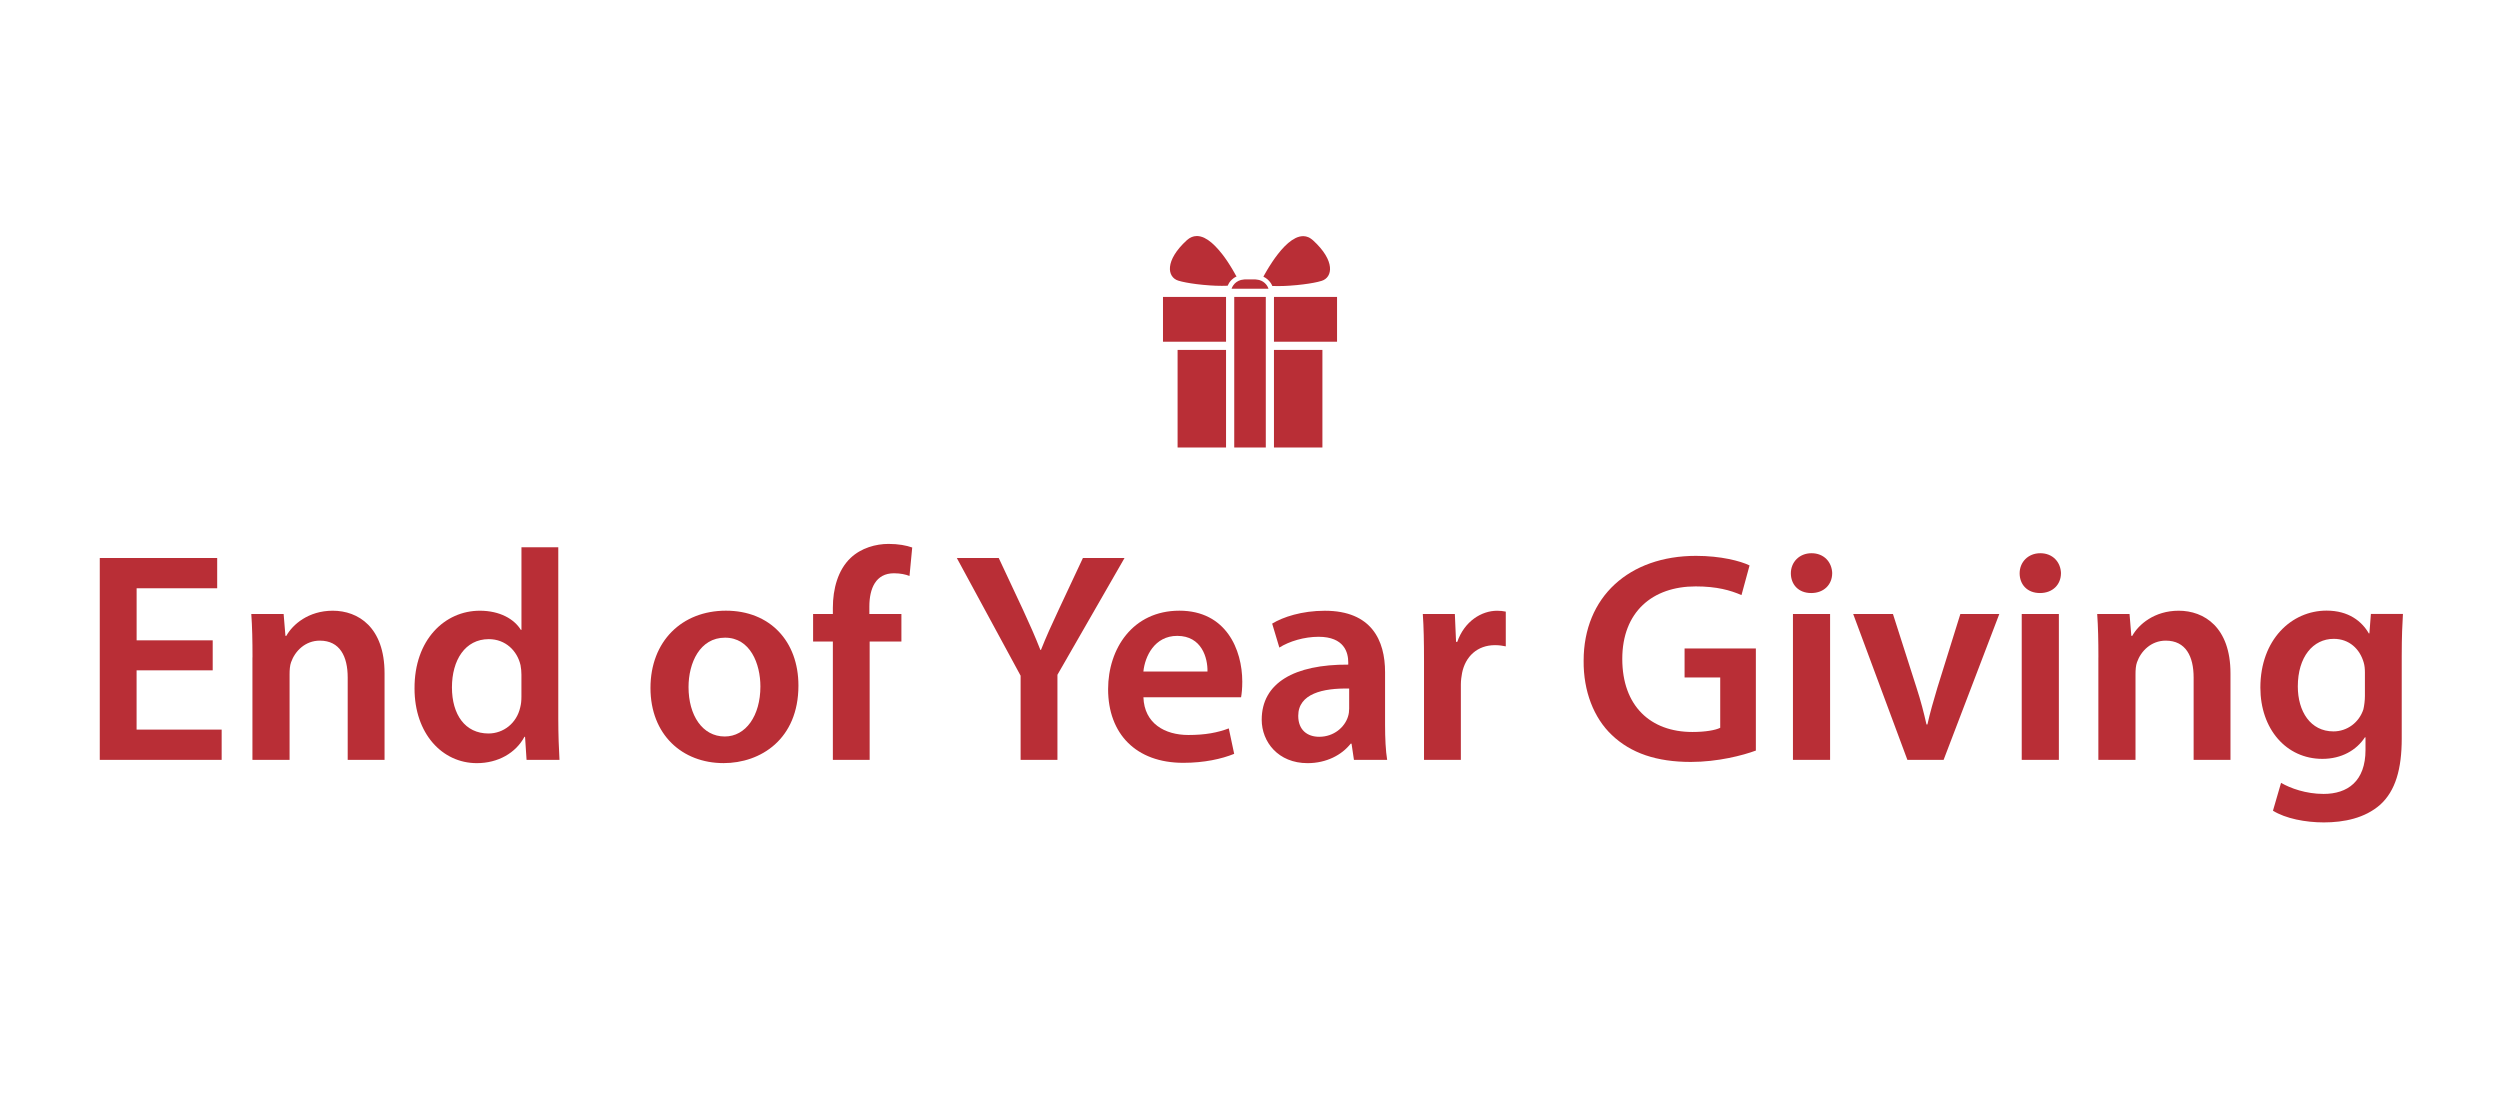 <?xml version="1.0" encoding="UTF-8"?><svg id="a" xmlns="http://www.w3.org/2000/svg" width="765.25" height="342.66" viewBox="0 0 765.25 342.66"><path d="M65.1,205.18h-23.29v18.15h26.04v9.26H30.54v-61.79h35.94v9.26h-24.66v15.95h23.29v9.17Z" fill="#b92e36"/><path d="M77.29,201.24c0-5.13-.09-9.44-.37-13.29h9.9l.55,6.69h.27c1.93-3.48,6.78-7.7,14.21-7.7,7.79,0,15.86,5.04,15.86,19.16v26.49h-11.28v-25.21c0-6.42-2.38-11.28-8.53-11.28-4.49,0-7.61,3.21-8.8,6.6-.37,1.01-.46,2.38-.46,3.67v26.22h-11.37v-31.35Z" fill="#b92e36"/><path d="M170.89,167.5v52.53c0,4.58.18,9.53.37,12.56h-10.08l-.46-7.06h-.18c-2.66,4.95-8.07,8.07-14.58,8.07-10.63,0-19.07-9.08-19.07-22.83-.09-14.94,9.26-23.83,19.99-23.83,6.14,0,10.54,2.57,12.56,5.87h.18v-25.3h11.28ZM159.61,206.55c0-.92-.09-2.02-.27-2.93-1.01-4.4-4.58-7.98-9.72-7.98-7.24,0-11.28,6.42-11.28,14.76s4.03,14.12,11.18,14.12c4.58,0,8.62-3.12,9.72-7.98.27-1.01.37-2.11.37-3.3v-6.69Z" fill="#b92e36"/><path d="M244.4,209.85c0,16.41-11.55,23.74-22.92,23.74-12.65,0-22.37-8.71-22.37-23.01s9.63-23.65,23.1-23.65,22.19,9.35,22.19,22.92ZM210.76,210.31c0,8.62,4.22,15.13,11.09,15.13,6.42,0,10.91-6.33,10.91-15.31,0-6.97-3.12-14.94-10.82-14.94s-11.18,7.7-11.18,15.13Z" fill="#b92e36"/><path d="M254.94,232.59v-36.21h-6.05v-8.43h6.05v-1.93c0-5.78,1.56-11.55,5.41-15.22,3.3-3.12,7.79-4.31,11.64-4.31,3.03,0,5.41.46,7.24,1.1l-.83,8.71c-1.19-.46-2.75-.82-4.77-.82-5.59,0-7.52,4.68-7.52,10.18v2.29h9.81v8.43h-9.72v36.21h-11.28Z" fill="#b92e36"/><path d="M312.41,232.59v-25.76l-19.53-36.03h12.83l7.43,15.86c2.11,4.58,3.67,8.07,5.32,12.28h.18c1.56-3.94,3.3-7.79,5.41-12.28l7.43-15.86h12.74l-20.54,35.75v26.04h-11.28Z" fill="#b92e36"/><path d="M350,213.43c.27,8.07,6.6,11.55,13.75,11.55,5.23,0,8.98-.73,12.38-2.02l1.65,7.79c-3.85,1.56-9.17,2.75-15.58,2.75-14.48,0-23.01-8.89-23.01-22.55,0-12.38,7.52-24.02,21.82-24.02s19.25,11.92,19.25,21.73c0,2.11-.18,3.76-.37,4.77h-29.89ZM369.61,205.55c.09-4.13-1.74-10.91-9.26-10.91-6.97,0-9.9,6.33-10.36,10.91h19.62Z" fill="#b92e36"/><path d="M414.44,232.59l-.73-4.95h-.27c-2.75,3.48-7.43,5.96-13.2,5.96-8.98,0-14.03-6.51-14.03-13.29,0-11.28,9.99-16.96,26.49-16.87v-.73c0-2.93-1.19-7.79-9.08-7.79-4.4,0-8.98,1.38-12.01,3.3l-2.2-7.33c3.3-2.02,9.08-3.94,16.13-3.94,14.3,0,18.43,9.08,18.43,18.79v16.13c0,4.03.18,7.98.64,10.73h-10.18ZM412.97,210.77c-7.98-.18-15.58,1.56-15.58,8.34,0,4.4,2.84,6.42,6.42,6.42,4.49,0,7.79-2.93,8.8-6.14.28-.83.37-1.74.37-2.48v-6.14Z" fill="#b92e36"/><path d="M435.89,202.34c0-6.05-.09-10.36-.37-14.39h9.81l.37,8.53h.37c2.2-6.33,7.43-9.53,12.19-9.53,1.1,0,1.74.09,2.66.27v10.63c-.92-.18-1.93-.37-3.3-.37-5.41,0-9.08,3.48-10.08,8.53-.18,1.01-.37,2.2-.37,3.48v23.1h-11.28v-30.25Z" fill="#b92e36"/><path d="M537.46,229.75c-3.94,1.47-11.64,3.48-19.89,3.48-10.45,0-18.33-2.66-24.2-8.25-5.5-5.23-8.71-13.38-8.62-22.74,0-19.53,13.94-32.09,34.38-32.09,7.61,0,13.57,1.56,16.41,2.93l-2.47,9.08c-3.39-1.47-7.52-2.66-14.03-2.66-13.2,0-22.46,7.79-22.46,22.19s8.62,22.37,21.45,22.37c4.03,0,7.06-.55,8.53-1.28v-15.4h-10.91v-8.89h21.82v31.26Z" fill="#b92e36"/><path d="M560.83,175.48c0,3.39-2.47,6.05-6.42,6.05s-6.23-2.66-6.23-6.05,2.57-6.14,6.33-6.14,6.23,2.66,6.33,6.14ZM548.82,232.59v-44.65h11.37v44.65h-11.37Z" fill="#b92e36"/><path d="M579.43,187.94l7.24,22.64c1.28,3.94,2.2,7.52,3.03,11.18h.28c.82-3.67,1.83-7.15,3.03-11.18l7.06-22.64h11.92l-17.05,44.65h-11.09l-16.59-44.65h12.19Z" fill="#b92e36"/><path d="M630.86,175.48c0,3.39-2.47,6.05-6.42,6.05s-6.23-2.66-6.23-6.05,2.57-6.14,6.33-6.14,6.23,2.66,6.33,6.14ZM618.85,232.59v-44.65h11.37v44.65h-11.37Z" fill="#b92e36"/><path d="M642.32,201.24c0-5.13-.09-9.44-.37-13.29h9.9l.55,6.69h.28c1.92-3.48,6.78-7.7,14.21-7.7,7.79,0,15.86,5.04,15.86,19.16v26.49h-11.28v-25.21c0-6.42-2.38-11.28-8.53-11.28-4.49,0-7.61,3.21-8.8,6.6-.37,1.01-.46,2.38-.46,3.67v26.22h-11.37v-31.35Z" fill="#b92e36"/><path d="M735.54,187.94c-.18,3.02-.37,6.69-.37,12.83v25.3c0,9.35-1.93,16.04-6.6,20.26-4.68,4.12-11.09,5.41-17.24,5.41-5.68,0-11.73-1.19-15.58-3.58l2.48-8.53c2.84,1.65,7.61,3.39,13.02,3.39,7.33,0,12.83-3.85,12.83-13.48v-3.85h-.18c-2.57,3.94-7.15,6.6-13.02,6.6-11.09,0-18.98-9.17-18.98-21.82,0-14.67,9.53-23.56,20.26-23.56,6.78,0,10.82,3.3,12.93,6.97h.18l.46-5.96h9.81ZM723.9,205.82c0-1.01-.09-2.11-.37-3.03-1.19-4.12-4.4-7.24-9.17-7.24-6.33,0-11,5.5-11,14.58,0,7.61,3.85,13.75,10.91,13.75,4.22,0,7.88-2.75,9.17-6.78.27-1.19.46-2.75.46-4.03v-7.24Z" fill="#b92e36"/><rect x="360.46" y="107.11" width="14.83" height="29.87" fill="#b92e36"/><rect x="389.96" y="107.11" width="14.83" height="29.87" fill="#b92e36"/><polygon points="355.99 104.6 359.03 104.6 360.46 104.6 375.29 104.6 375.29 103.17 375.29 90.89 355.99 90.89 355.99 104.6" fill="#b92e36"/><polygon points="389.97 90.89 389.97 91.23 389.96 91.23 389.96 103.17 389.96 104.6 404.79 104.6 406.22 104.6 409.27 104.6 409.27 104.6 409.27 89.81 409.27 90.89 389.97 90.89" fill="#b92e36"/><path d="M401.03,72.89c-.16-.09-.32-.18-.48-.25-.09-.04-.18-.07-.28-.1-.15-.05-.3-.1-.45-.14-.1-.02-.19-.04-.29-.06-.15-.02-.3-.04-.46-.04-.06,0-.11-.02-.17-.02-.03,0-.05,0-.08.01-.33,0-.67.05-1,.13-.06.01-.12.03-.19.05-.34.09-.68.22-1.02.38-.02.01-.04.02-.07.04-.33.16-.67.36-1,.58-.05.03-.1.06-.14.09-.33.23-.66.48-.98.75-.06.05-.12.11-.19.16-.32.28-.64.57-.95.89-.04.04-.08.09-.13.13-.31.32-.61.64-.91.99-.02.03-.04.05-.07.07-.31.35-.6.72-.89,1.09-.05.07-.1.13-.16.2-.28.36-.55.73-.82,1.09-.05.07-.09.13-.14.2-.27.38-.53.76-.78,1.13,0,.01-.02.03-.02.04-.25.37-.48.74-.71,1.1-.03.05-.07.1-.1.15-.22.35-.42.69-.62,1.02-.03.06-.07.12-.1.17-.19.32-.37.63-.53.91-.02.04-.04.07-.06.11-.16.28-.3.54-.43.77-.01.02-.02.04-.03.06-.02.04-.03.07-.05.1.9.43,1.68,1.09,2.25,1.94.19.29.35.59.48.91,0,0,0,0,0,0,.04,0,.09,0,.13,0,.5.02,1,.03,1.52.03.01,0,.03,0,.04,0,.04,0,.09,0,.13,0,.51,0,1.04-.01,1.57-.03.11,0,.22,0,.33-.01.55-.02,1.11-.05,1.67-.09.12,0,.23-.02.35-.03.53-.04,1.06-.08,1.59-.13.05,0,.1,0,.14-.01.56-.05,1.1-.12,1.63-.18.12-.01.23-.03.34-.04.52-.07,1.03-.14,1.52-.21.07-.01.14-.02.21-.03.45-.07.87-.14,1.28-.22.08-.01.15-.03.23-.04.43-.08.82-.17,1.19-.25.08-.02.15-.04.23-.06.36-.09.71-.18,1-.27,3.41-1.06,4.24-6.12-2.62-12.39-.23-.21-.47-.39-.7-.55-.08-.05-.15-.09-.23-.13Z" fill="#b92e36"/><path d="M378.39,84.47c-.12-.23-.26-.48-.41-.74-.02-.04-.05-.08-.07-.13-.16-.28-.33-.58-.52-.9-.04-.07-.08-.14-.12-.21-.19-.32-.39-.65-.6-.99-.04-.06-.08-.12-.12-.19-.21-.34-.44-.69-.67-1.05-.02-.03-.03-.05-.05-.08-.24-.36-.5-.73-.76-1.1-.05-.08-.11-.15-.16-.23-.26-.36-.52-.71-.8-1.07-.06-.07-.12-.15-.18-.22-.29-.36-.58-.72-.88-1.06-.03-.03-.06-.07-.09-.1-.29-.33-.58-.64-.88-.95-.05-.05-.1-.11-.15-.16-.31-.31-.62-.6-.93-.87-.07-.06-.13-.11-.2-.17-.32-.27-.64-.52-.97-.74-.05-.03-.1-.06-.15-.1-.32-.21-.65-.4-.97-.56-.03-.01-.06-.03-.09-.05-.34-.16-.67-.28-1.01-.37-.06-.02-.13-.04-.19-.05-.33-.08-.66-.12-.99-.13-.03,0-.05,0-.08,0-.06,0-.12.01-.17.02-.15,0-.31.02-.46.04-.09.01-.19.03-.28.05-.15.04-.3.08-.46.14-.09.03-.18.06-.27.1-.16.07-.32.16-.48.25-.08.04-.15.08-.23.13-.24.16-.47.33-.7.54-6.86,6.27-6.04,11.33-2.62,12.39.29.09.63.18,1,.27.07.02.15.04.22.05.37.09.77.17,1.19.25.07.01.15.03.23.04.4.08.83.15,1.27.22.07.01.14.02.21.03.49.07.99.15,1.51.21.11.01.23.03.35.04.53.07,1.08.13,1.64.18.04,0,.08,0,.13.01.53.05,1.06.09,1.6.13.12,0,.23.02.35.03.56.04,1.11.07,1.67.09.11,0,.22,0,.33.01.52.02,1.04.03,1.55.03.05,0,.09,0,.14,0,.01,0,.03,0,.04,0,.52,0,1.03-.01,1.53-.03.04,0,.09,0,.13,0,0,0,0,0,0,0,.14-.31.29-.61.48-.9.2-.31.44-.6.71-.87.46-.46.99-.83,1.55-1.09-.02-.04-.04-.07-.06-.12-.02-.03-.03-.06-.05-.09Z" fill="#b92e36"/><path d="M384.69,85.58c-.14-.01-.28-.05-.43-.05h-3.27c-.15,0-.28.03-.42.05-.5.05-.98.16-1.41.37-.44.2-.85.49-1.19.83-.2.2-.37.41-.52.64-.2.29-.35.62-.47.96h11.31c-.12-.34-.27-.66-.47-.96-.43-.64-1.02-1.15-1.71-1.47-.43-.21-.91-.32-1.41-.37Z" fill="#b92e36"/><polygon points="377.8 91.23 377.8 136.98 387.46 136.98 387.46 91.23 387.46 90.89 377.8 90.89 377.8 91.23" fill="#b92e36"/></svg>